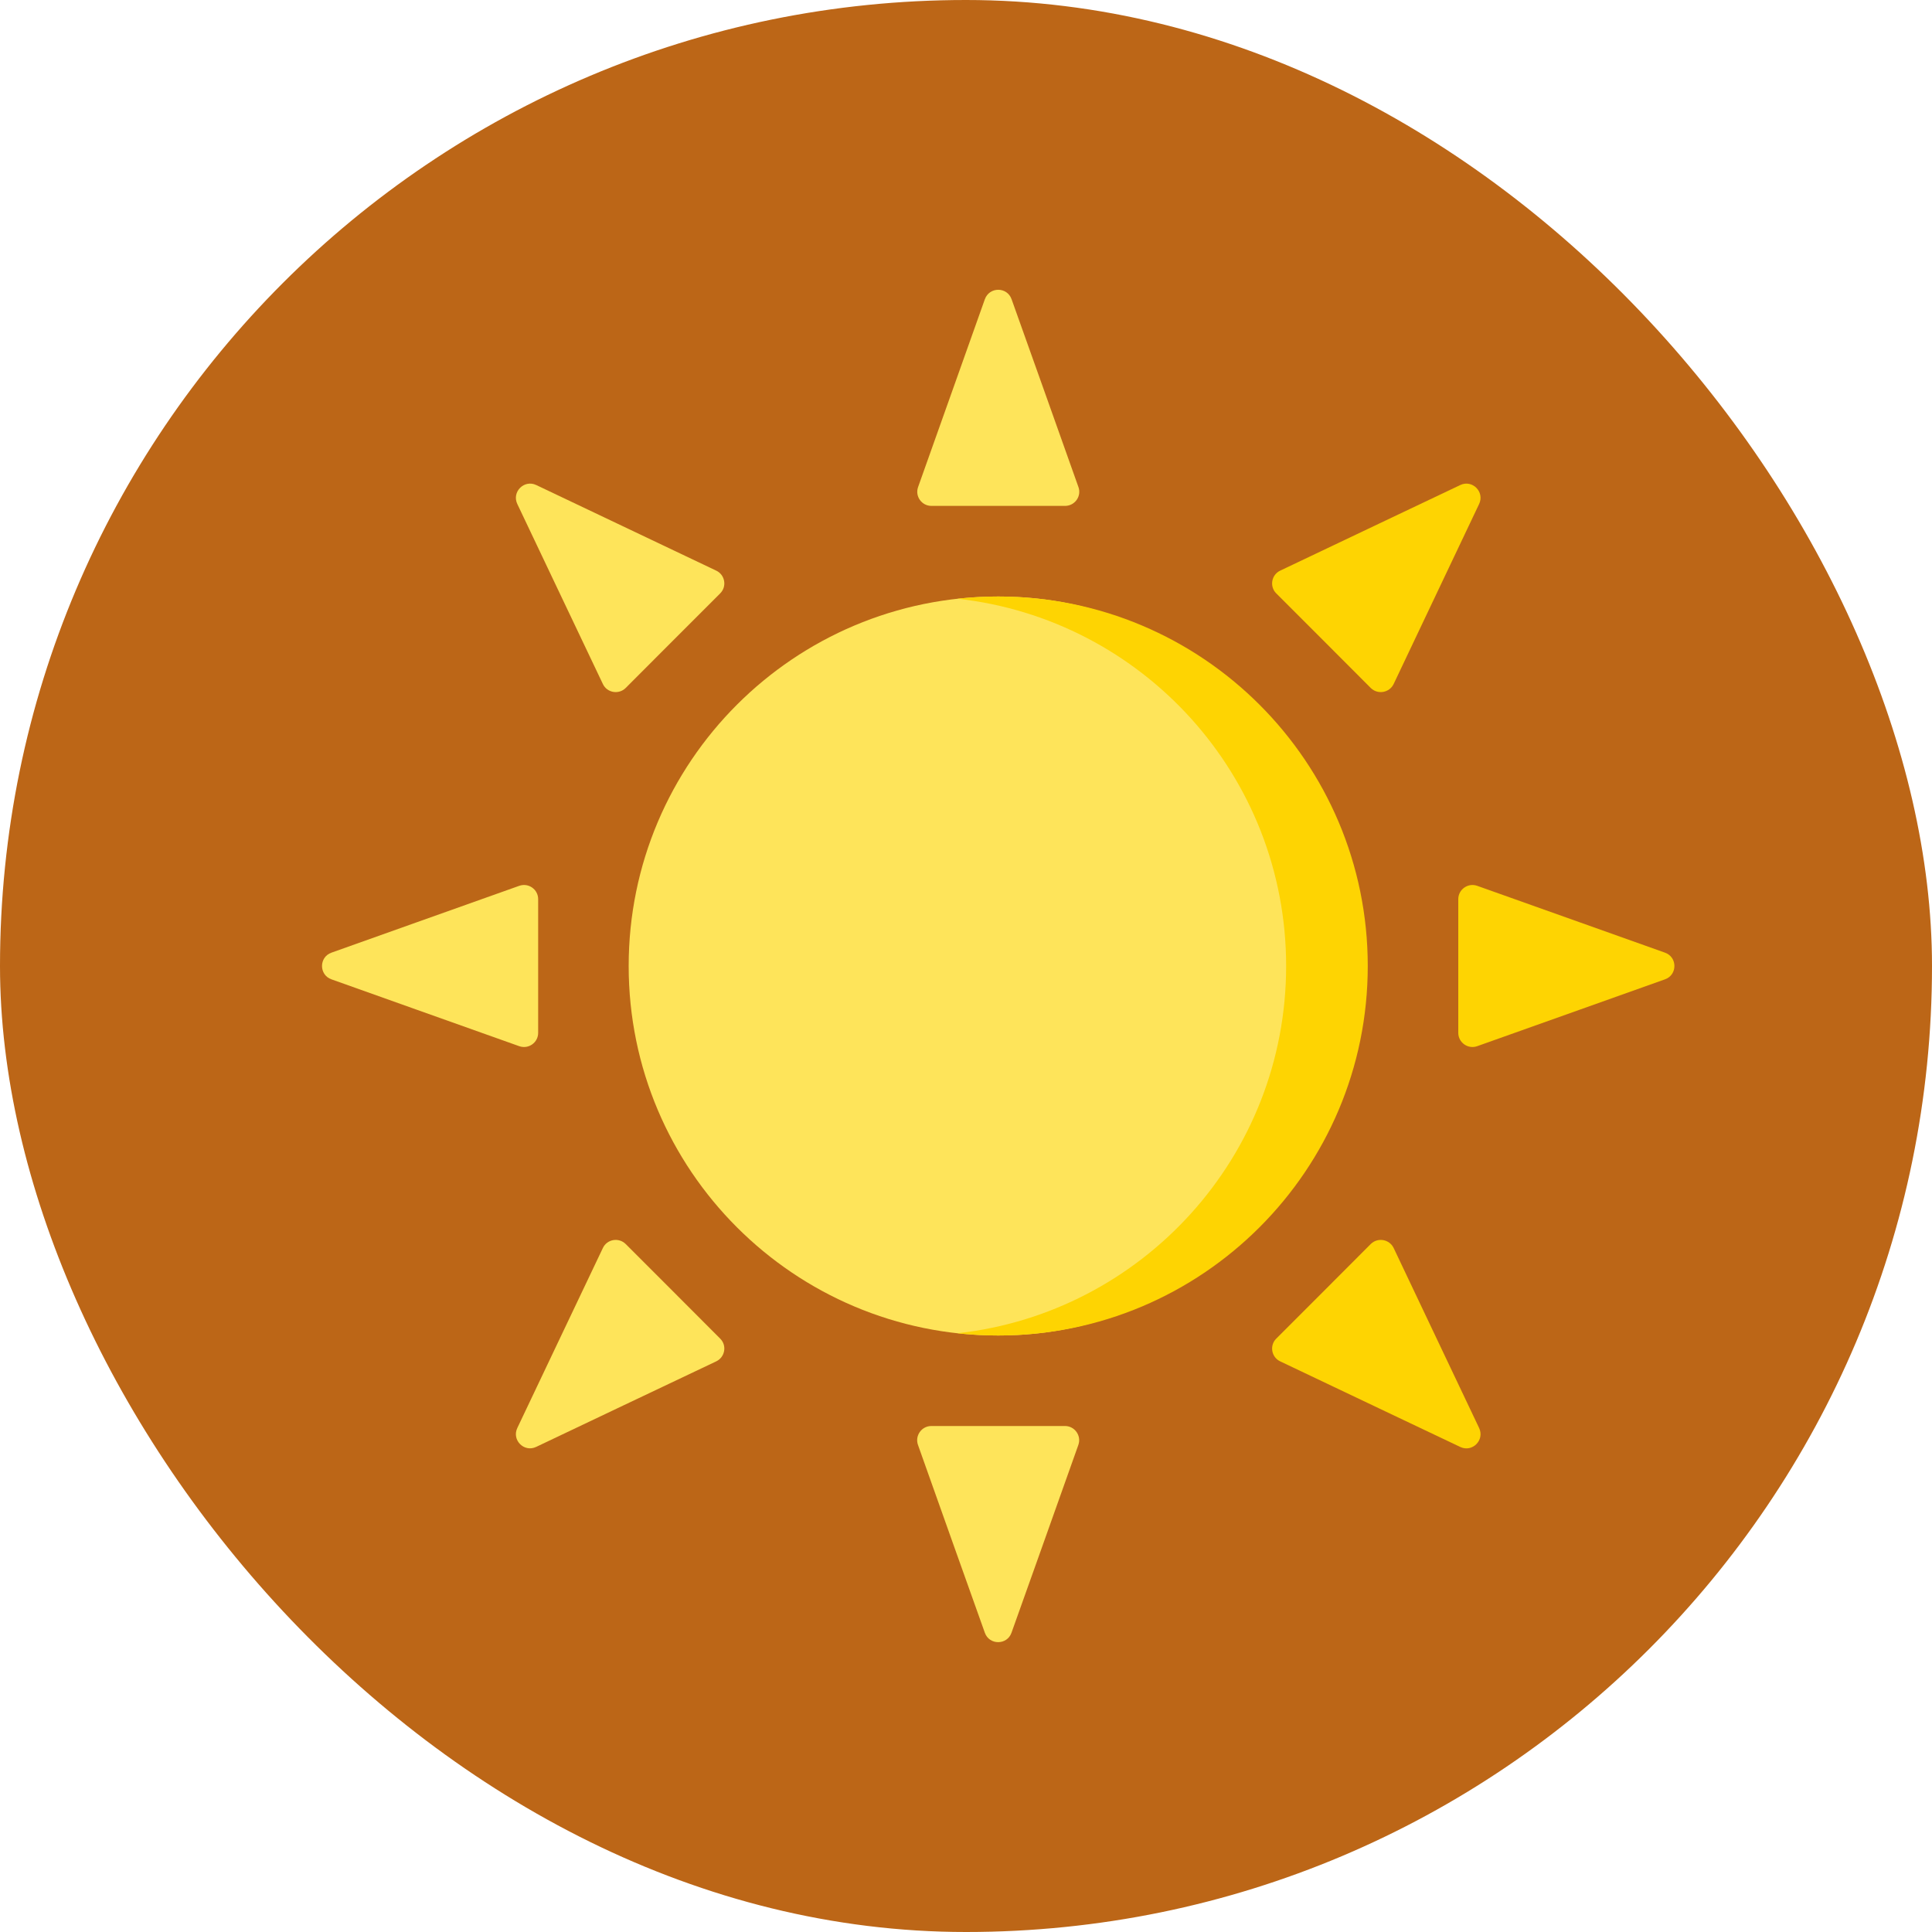 <svg width="20" height="20" viewBox="0 0 20 20" fill="none" xmlns="http://www.w3.org/2000/svg">
<rect width="20" height="20" rx="10" fill="#BC6617"/>
<path d="M13.877 10C13.877 12.113 12.446 13.825 10.333 13.825C8.221 13.825 6.508 12.113 6.508 10C6.508 7.887 8.221 6.175 10.334 6.175C12.446 6.175 13.877 7.887 13.877 10Z" fill="#FEE45A"/>
<path d="M10.334 6.175C10.191 6.175 10.05 6.183 9.911 6.198C11.825 6.408 13.314 8.03 13.314 10C13.314 11.97 11.825 13.591 9.911 13.802C10.05 13.817 10.191 13.825 10.334 13.825C12.446 13.825 14.159 12.113 14.159 10C14.159 7.887 12.446 6.175 10.334 6.175Z" fill="#FED402"/>
<path d="M10.334 5.237H9.642C9.541 5.237 9.47 5.137 9.504 5.042L9.884 3.973L10.195 3.098C10.242 2.967 10.426 2.967 10.472 3.098L10.784 3.973L11.164 5.042C11.198 5.137 11.127 5.237 11.025 5.237H10.334Z" fill="#FEE45A"/>
<path d="M10.333 14.762H11.025C11.126 14.762 11.197 14.863 11.163 14.958L10.783 16.027L10.471 16.902C10.425 17.032 10.241 17.032 10.195 16.902L9.883 16.027L9.503 14.958C9.469 14.863 9.54 14.762 9.641 14.762H10.333Z" fill="#FEE45A"/>
<path d="M15.096 10V9.308C15.096 9.207 15.197 9.136 15.292 9.17L16.36 9.55L17.236 9.862C17.366 9.908 17.366 10.092 17.236 10.138L16.36 10.45L15.292 10.83C15.197 10.864 15.096 10.793 15.096 10.692V10Z" fill="#FED402"/>
<path d="M5.571 10V10.692C5.571 10.793 5.471 10.864 5.375 10.83L4.307 10.45L3.431 10.138C3.301 10.092 3.301 9.908 3.431 9.862L4.307 9.55L5.375 9.17C5.471 9.136 5.571 9.207 5.571 9.308V10Z" fill="#FEE45A"/>
<path d="M6.966 6.632L6.477 7.122C6.405 7.193 6.284 7.172 6.241 7.081L5.754 6.057L5.355 5.217C5.296 5.092 5.426 4.962 5.551 5.021L6.39 5.42L7.414 5.907C7.506 5.95 7.527 6.072 7.455 6.143L6.966 6.632Z" fill="#FEE45A"/>
<path d="M13.701 13.368L14.19 12.878C14.262 12.807 14.383 12.828 14.427 12.919L14.913 13.943L15.312 14.783C15.371 14.908 15.241 15.038 15.117 14.979L14.277 14.58L13.253 14.093C13.161 14.05 13.14 13.928 13.212 13.857L13.701 13.368Z" fill="#FED402"/>
<path d="M13.701 6.632L13.212 6.143C13.14 6.072 13.161 5.95 13.253 5.907L14.277 5.42L15.117 5.021C15.241 4.962 15.371 5.092 15.312 5.217L14.913 6.057L14.427 7.081C14.383 7.172 14.262 7.193 14.19 7.122L13.701 6.632Z" fill="#FED402"/>
<path d="M6.966 13.367L7.455 13.857C7.527 13.928 7.506 14.049 7.414 14.093L6.39 14.579L5.551 14.978C5.426 15.038 5.296 14.908 5.355 14.783L5.754 13.943L6.241 12.919C6.284 12.828 6.405 12.807 6.477 12.878L6.966 13.367Z" fill="#FEE45A"/>
</svg>
